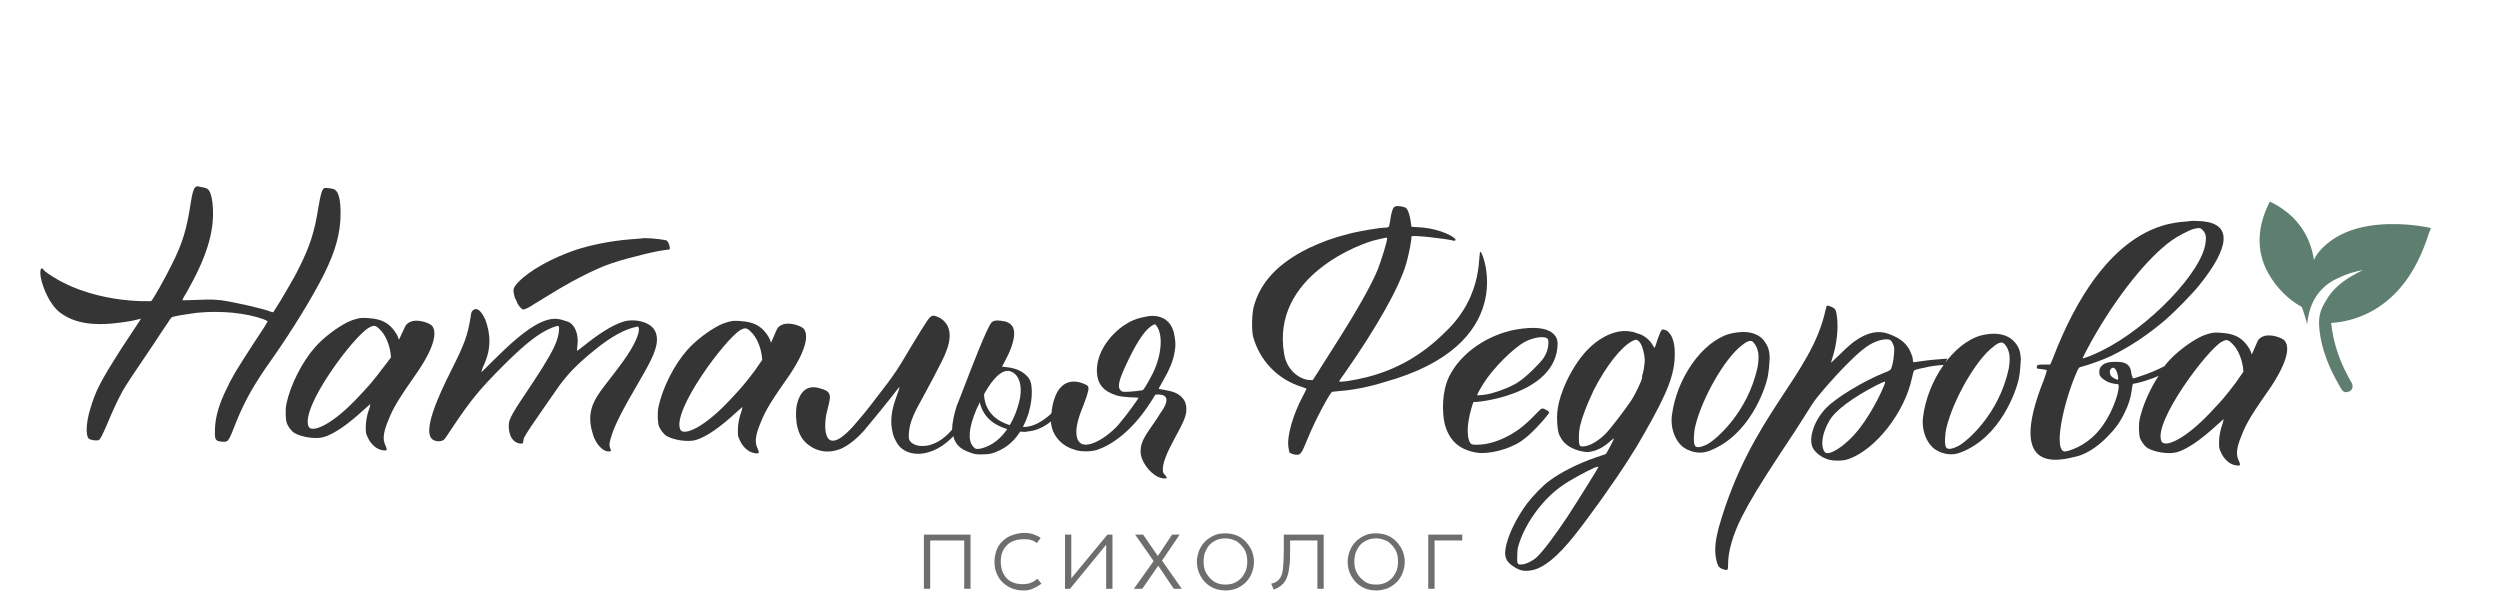<?xml version="1.0" encoding="utf-8"?> <svg xmlns="http://www.w3.org/2000/svg" xmlns:xlink="http://www.w3.org/1999/xlink" version="1.1" x="0px" y="0px" viewBox="0 0 595.3 146.8" style="enable-background:new 0 0 595.3 146.8;" xml:space="preserve"> <style type="text/css"> .st0{fill:#6E6E6D;} .st1{fill:#5E7F6F;} .st2{fill-rule:evenodd;clip-rule:evenodd;fill:#353535;} .st3{fill:#353535;} </style> <g id="New_Layer"> <g> <path class="st0" d="M220,140.2v-12.9h11.1v12.9h-1.5v-11.5h-8.1v11.5H220L220,140.2z"></path> <path class="st0" d="M243.7,140.6c-1.4,0-2.5-0.3-3.6-0.9c-1-0.6-1.9-1.4-2.4-2.4c-0.6-1-0.9-2.2-0.9-3.5c0-1,0.2-1.9,0.5-2.8 c0.3-0.8,0.8-1.6,1.5-2.2c0.6-0.6,1.4-1.1,2.3-1.4c0.9-0.3,1.8-0.5,2.8-0.5c0.8,0,1.5,0.1,2.1,0.3c0.6,0.2,1.3,0.5,1.8,0.9 l-0.9,1.2c-0.4-0.3-0.9-0.6-1.4-0.7c-0.5-0.2-1.1-0.2-1.7-0.2c-1.1,0-2.1,0.2-2.9,0.6c-0.8,0.4-1.4,1-1.9,1.8 c-0.5,0.8-0.7,1.8-0.7,2.9c0,1.7,0.5,3,1.4,4c1,1,2.3,1.4,3.9,1.4c0.7,0,1.4-0.1,2-0.4c0.6-0.2,1.1-0.6,1.4-0.9l1,1.2 c-0.7,0.5-1.4,0.9-2.1,1.2S244.5,140.6,243.7,140.6L243.7,140.6z"></path> <path class="st0" d="M253.6,140.2v-12.9h1.5v10.4l8.6-10.4h1.2v12.9h-1.5v-10.5l-8.6,10.5H253.6z"></path> <path class="st0" d="M270,140.2l4.7-6.6l-4.4-6.3h1.9l3.5,5.1l3.4-5.1h1.8l-4.2,6.2l4.7,6.7h-1.9l-3.7-5.5l-3.8,5.5H270L270,140.2 z"></path> <path class="st0" d="M291.8,140.6c-1.3,0-2.5-0.3-3.5-0.9c-1-0.6-1.8-1.4-2.4-2.5c-0.6-1-0.9-2.2-0.9-3.4c0-0.9,0.2-1.8,0.5-2.6 c0.3-0.8,0.8-1.6,1.4-2.2s1.3-1.1,2.2-1.5c0.8-0.4,1.7-0.5,2.7-0.5c1.3,0,2.5,0.3,3.5,0.9c1,0.6,1.8,1.5,2.4,2.5 c0.6,1,0.9,2.2,0.9,3.4c0,0.9-0.2,1.8-0.5,2.6c-0.3,0.8-0.8,1.6-1.4,2.2c-0.6,0.6-1.3,1.1-2.2,1.5 C293.7,140.4,292.8,140.6,291.8,140.6z M291.8,139.2c1,0,1.9-0.2,2.7-0.7c0.8-0.5,1.4-1.1,1.8-1.9c0.5-0.8,0.7-1.8,0.7-2.9 c0-1.1-0.2-2.1-0.7-2.9c-0.5-0.8-1.1-1.4-1.8-1.9c-0.8-0.4-1.7-0.7-2.7-0.7c-1,0-1.9,0.2-2.7,0.7c-0.8,0.4-1.4,1.1-1.8,1.9 c-0.5,0.8-0.7,1.8-0.7,2.9c0,1.1,0.2,2.1,0.7,2.9c0.5,0.8,1.1,1.4,1.8,1.9C289.9,139,290.8,139.2,291.8,139.2z"></path> <path class="st0" d="M303.3,140.4l-0.6-1.4c0.9-0.2,1.6-0.6,2-1.2c0.4-0.5,0.7-1.3,0.8-2.4c0.1-1,0.2-2.4,0.2-4.1v-4h9.5v12.9 h-1.5v-11.5h-6.5v2.6c0,1.4,0,2.7-0.2,3.7c-0.1,1-0.3,1.9-0.6,2.6s-0.7,1.3-1.2,1.7C304.8,139.7,304.1,140.1,303.3,140.4 L303.3,140.4z"></path> <path class="st0" d="M327.7,140.6c-1.3,0-2.5-0.3-3.5-0.9c-1-0.6-1.8-1.4-2.4-2.5c-0.6-1-0.9-2.2-0.9-3.4c0-0.9,0.2-1.8,0.5-2.6 c0.3-0.8,0.8-1.6,1.4-2.2s1.3-1.1,2.2-1.5c0.8-0.4,1.7-0.5,2.7-0.5c1.3,0,2.5,0.3,3.5,0.9c1,0.6,1.8,1.5,2.4,2.5 c0.6,1,0.9,2.2,0.9,3.4c0,0.9-0.2,1.8-0.5,2.6c-0.3,0.8-0.8,1.6-1.4,2.2c-0.6,0.6-1.3,1.1-2.2,1.5 C329.5,140.4,328.6,140.6,327.7,140.6z M327.7,139.2c1,0,1.9-0.2,2.7-0.7c0.8-0.5,1.4-1.1,1.8-1.9c0.5-0.8,0.7-1.8,0.7-2.9 c0-1.1-0.2-2.1-0.7-2.9c-0.5-0.8-1.1-1.4-1.8-1.9c-0.8-0.4-1.7-0.7-2.7-0.7c-1,0-1.9,0.2-2.7,0.7c-0.8,0.4-1.4,1.1-1.8,1.9 c-0.5,0.8-0.7,1.8-0.7,2.9c0,1.1,0.2,2.1,0.7,2.9c0.5,0.8,1.1,1.4,1.8,1.9C325.7,139,326.6,139.2,327.7,139.2z"></path> <path class="st0" d="M340.1,140.2v-12.9h8.1v1.4h-6.6v11.5C341.6,140.2,340.1,140.2,340.1,140.2z"></path> </g> <path class="st1" d="M578.8,54.3L578.8,54.3c0,0.3-0.2,0.7-0.3,0.9c-1.6,4.9-3.6,9.5-7,13.4c-4.2,4.9-10,7.9-16.4,8.3 c0.5,5.1,2.3,9.9,4.9,14.3c0.4,0.7,0.2,1.7-0.6,2c-1.3,0.6-1.8-0.3-2.3-1.3c-2.4-4.1-4.3-8.6-4.8-13.4c-0.3-3.1,0.1-4.6,1.8-7.3 c2-3.3,5.1-5.2,8.6-6.9c-2.1,0.4-3.9,0.9-5.9,1.9c-4.6,2-7,6-7.4,11c-0.4-1.4-0.8-2.8-1.3-4.1c-3.4-1.9-6-4.6-7.9-7.9 c-3.2-5.6-2.6-11.6,0.3-17.2c5.8,2.8,9.5,7.4,10.5,13.9c1.1-2.6,4.1-4.9,6.6-6.1c5.1-2.6,12.2-2.8,17.8-2.1 C576.5,53.9,577.7,54,578.8,54.3z"></path> <path class="st2" d="M149.9,57c-4.6,0.4-9.1,1.3-12.8,2.5c-5.6,1.9-11,4.9-13.6,7.6c-1.2,1.2-1.4,1.8-1.1,3c0.1,0.4,0.2,0.9,0.3,1 c0.1,0.1,0.3,0.6,0.5,1.1c0.4,0.8,1.1,1.5,1.4,1.5c0.3,0,1.3-0.4,2.6-1.3c2.8-1.7,6.7-4.1,6.8-4.1c0,0,0.3-0.2,0.7-0.4 c1.1-0.7,5.3-2.9,7.4-3.8c2.1-1,4.6-1.8,7.5-2.6c0.5-0.1,1.2-0.3,1.6-0.4c1.8-0.5,5.6-1.4,6.7-1.5c0.7-0.1,1.4-0.2,1.5-0.2 c0.3-0.2-0.1-1.6-0.6-2.1c-0.3-0.2-3.4-0.6-5.3-0.6C152.8,56.8,151.1,56.9,149.9,57z"></path> <path class="st2" d="M112.3,74.3c0,0.1-0.2,0.5-0.2,1c-0.8,4.8-1.4,6.4-4.8,13.2c-2.3,4.6-7.5,15.2-3.8,16.4 c0.6,0.3,1.8,0.2,2.2-0.2c0.2-0.1,1.1-1.5,2.1-3c4.3-6.4,6.3-8.9,12-14.6c5.3-5.3,8.5-7.8,11.7-9.1c0.6-0.2,1.1-0.4,1.3-0.4 c0.4,0,0.4,0.6,0.2,1.9c-0.4,2-1.2,3.8-3.8,8c-4.3,6.8-7.2,10.5-7.9,12.7c-0.4,1.4-0.2,4.9,2.4,5.4c0.7,0.1,0.9,0,0.9-0.5 c0-0.2,0.1-0.6,0.2-0.9c0.5-1,2.6-4.1,4.3-6.5c1-1.4,2.5-3.6,3.4-4.9c2.4-3.5,4.9-6.1,9.4-9.7c3.6-2.9,6.8-4.7,9.7-5.3 c0.3-0.1,0.4,0,0.5,0.3c0.3,1.2-1.1,4.3-3.7,7.9c-3.6,5-6.1,7.5-7.2,10.3c-1.2,3-0.5,5.5,0,7.2c0.6,2,2.2,4,3.7,4 c0.6,0,0.7-0.1,0.4-0.8s-0.2-1.4,0.4-3.2c0.7-2.3,2.8-6.4,6.4-12.5c0.8-1.4,1.8-3.1,2.2-3.9c2.2-4.1,2.7-6.6,1.5-8.6 c-1.2-1.9-4.9-2.8-7.7-1.8c-2.6,0.9-5.7,2.9-9.4,5.9c-0.7,0.5-1.2,1-1.3,0.9c0,0,0-0.6,0.1-1.3c0.3-2.2-0.4-4.4-1.7-5.3 c-0.5-0.3-0.8-0.4-2.2-0.8c-3.6-1-8.3,1.9-16.1,9.7c-1.6,1.6-2.9,2.9-2.9,2.8c0-0.1,0.2-0.6,0.4-1.2c2.2-4.5,1.7-8.1,0.6-11.2 C113.7,72,112.4,74.1,112.3,74.3z"></path> <path class="st2" d="M332,49.3c-0.4,0.3-0.7,1.3-1,3.4c-0.1,0.6-0.2,1.2-0.3,1.3c-0.1,0.1-0.4,0.2-0.7,0.2c-1.4,0-6.3,0.8-8.9,1.5 c-3.6,0.9-6.3,1.9-9.5,3.4c-7.3,3.6-11.6,8.2-13.1,14.1c-0.4,1.7-0.5,5.5-0.1,7c1.6,5.7,5.8,10.1,11.5,11.9 c0.6,0.2,1.2,0.4,1.2,0.5s-0.4,0.8-0.8,1.6c-2.4,4.5-3.9,9.6-3.5,12.3c0.1,0.6,0.2,1.2,0.3,1.3c0.1,0.1,0.6,0.3,1,0.4 c1.6,0.3,1.7,0.1,3.3-3.8c1.5-3.8,5.1-10.6,5.8-11.1c0.1,0,0.9-0.1,1.8-0.2c3.1-0.2,7.1-1,10.6-2.1c31.9-8.8,23.8-30.3,23-31 c-0.9-0.7,1.3,9.9-8.5,19.1c-5.4,5.4-11.5,8.9-18.6,10.7c-3.2,0.8-6.6,1.3-6.6,1c0-0.1,0.5-0.9,1.2-1.8c7.7-11,13.2-20.7,14.8-26.4 c0.6-2.2,1.2-5.1,1.2-6.3c0-0.4,8.1,0.5,10,1c0.3,0.1,0.4,0,0.5-0.2c0.2-0.4-3.3-2.7-8.9-3l-1.6-0.1l-0.2-1.4 c-0.3-1.8-0.7-2.9-1.3-3.2c-0.3-0.1-0.9-0.3-1.4-0.3C332.5,49,332.3,49.1,332,49.3z M330.3,56.8c0,0.8-1.3,4.9-2.2,7.3 c-1.5,3.7-5,9.9-10.1,17.9c-1.1,1.7-2.3,3.6-2.6,4.1c-0.3,0.5-1.1,1.7-1.7,2.7l-1.1,1.7l-0.7,0c-0.3,0-0.5-0.1-0.8-0.1 c-2.8-0.7-4.8-3.1-5.3-6c-3.3-18.7,18.5-26.6,22-27.3C330.3,56.5,330.3,56.5,330.3,56.8z"></path> <path class="st2" d="M463,86.9c0.1-0.1,0.2-0.2,0.3-0.3c0-0.4,0.2-0.8,0.4-1.2l-1.3,0.1c-2.8,0.2-4.3,0.4-5.6,0.6 c-0.6,0.1-1.1,0.2-1.2,0.1c-0.1-0.1-0.1-0.3-0.1-0.5c0-0.2-0.1-0.8-0.3-1.2c-0.8-2.4-2.4-3.9-5.5-5c-2.4-0.9-5-0.4-8,1.7 c-0.6,0.4-2.1,1.7-3.4,3c-1.3,1.2-2.3,2.2-2.3,2.2c0,0,0.1-0.5,0.3-1.1c1.1-3.3,1.5-7.3,1.1-10c-0.2-1.6-0.4-1.8-1.2-2.2 c-0.9-0.4-1.2-0.4-1.3-0.1c0,0.1-0.1,0.5-0.2,0.8c-3.4,15.8-17.7,24.8-25.4,51.7c-1,3.8-1.1,6-0.5,8.3c0.3,1.1,0.6,1.5,1.7,1.8 c0.9,0.3,1,0.2,1-1.4c0-3,1.2-7,3.2-11c2.1-4.1,4.4-7.9,9.6-15.8c1.9-2.8,4.1-6.2,4.9-7.5c2.2-3.5,2.7-4.3,3.6-5.4 c3.4-4.2,8.6-9.7,11.2-11.6c1.7-1.3,3.5-2,5-2.1c1.1,0,1.3,0.1,1.8,1.2c0.3,0.7,0.3,0.9,0.2,2.3c-0.1,1.4-0.4,3-0.8,3.7 c-0.1,0.1-0.7,0.5-1.4,0.7c-5,2-11.6,6-13.9,8.4c-2.9,2.9-4.4,7.4-3.2,9.6c0.6,1.1,2,2.2,3.6,2.7c1.2,0.4,3.6,0.4,4.9-0.1 c6.5-2.3,13.4-11.2,15.1-19.4c0.2-1,0.4-1.6,0.5-1.7c0.3-0.2,2-0.6,3.6-0.9C460.4,87.1,462.3,86.9,463,86.9z M448.6,91.9 c-1.5,3.6-4,7.9-6.2,10.6c-2.4,3-5.8,5.5-7.3,5.4c-0.4,0-0.5-0.1-0.8-0.6c-0.8-1.5-0.3-4.4,1.3-7.1c1.4-2.5,5.7-5.6,11.1-8.4 c1.2-0.6,2.1-1,2.1-0.9C449,90.9,448.8,91.4,448.6,91.9z"></path> <path class="st2" d="M395.6,78.7c-0.2,0.2-0.5,1.1-0.9,2.1c-0.3,1-0.6,1.9-0.7,2c0,0.1-0.2-0.1-0.4-0.5c-0.7-1.4-2.3-2.6-3.7-2.9 c-0.2-0.1-0.5-0.2-0.6-0.2c-0.1-0.1-0.6-0.2-1.3-0.3c-3.4-0.5-7.6,1.5-10.9,5.4c-2.7,3.2-5,7.8-5.9,11.6c-0.4,1.8-0.5,3-0.4,4.7 c0.1,1.9,0.3,2.8,1,3.9c0.9,1.5,2.8,2.6,5,3c1.1,0.2,1.3,0.2,2.2,0c1.5-0.3,3-1.1,4.5-2.5c0.4-0.3,0.7-0.6,0.8-0.6 c0.1,0.1-1.7,3.5-1.9,3.7c0,0-1.2,0.4-2.6,0.9c-3.8,1.3-8.3,3.5-11,5.6c-1.5,1.1-3.8,3.5-5.1,5.2c-1.9,2.5-3.8,6-4.6,8.5 c-1.2,3.6-0.9,5.2,1.3,6.6c1.5,1,2.5,1.2,4.3,0.9c2.8-0.5,6.1-3.1,10.3-8.4c3.5-4.4,9.5-12.8,12.8-18c1.8-2.8,2.2-3.5,3.8-6.3 c5.6-9.8,7.2-14,7.2-18.9c0-2.7-0.6-4.4-1.8-5.4C396.2,78.4,395.9,78.3,395.6,78.7z M390.3,81.3c0.6,0.7,0.9,1.6,1.2,3.1 c0.2,1.2,0.2,1.5,0,2.9c-0.1,0.9-0.3,1.7-0.4,1.9c-0.1,0.2-0.1,0.6-0.1,0.8c0,0.5-1.6,3.9-2.6,5.4c-1.4,2.1-4.9,6.7-6.1,7.9 c-1.8,1.8-3.9,3-5.4,3c-0.5,0-0.6,0-0.8-0.4c-0.2-0.7-0.2-2.9,0.1-4.3c0.6-2.5,1.6-5.1,3.3-8.7c2.9-5.7,6.5-10.3,9.2-11.7 C389.5,80.8,389.8,80.8,390.3,81.3z M380.6,111.2c0,0.2-4.1,6.8-7.4,11.9c-3.3,4.9-5.7,8.1-7.3,9.6c-1,0.9-2.4,1.6-3.5,1.7 c-1.1,0.1-1.2-0.1-1.1-2.2c0-1.4,0.1-1.8,0.5-3c1.7-5.1,5.9-10.7,10.4-13.7c1.7-1.2,5.6-3.3,7.4-4.1 C380.4,111.1,380.6,111.1,380.6,111.2z"></path> <path class="st2" d="M360.8,78.5c-6.3,1.2-12.9,5.3-15.8,11.3c-1.7,3.6-1.6,8.4-1,11.1c1.1,4.1,3.5,6.2,7.7,6.9 c2.7,0.4,7.5-0.7,10.6-2.8c0.6-0.4,1.7-1.3,2.5-2.1c1.6-1.5,4.1-4.4,4.1-4.7c0-0.2-0.8-0.7-1.4-0.9c-0.5-0.1-0.5,0-2.2,1.7 c-2.5,2.6-4.7,4.2-7.6,5.5c-2.3,1-4.2,1.4-6.2,1.4c-0.9,0-1.1-0.1-1.3-0.3c-0.7-0.7-0.9-3.1-0.5-5.4c0.2-1.5,1-4.3,1.2-4.5 c-0.1,0.3,19.9-1.5,20-13.9C370.9,80.7,370.3,76.8,360.8,78.5z M368.3,80.5c0.4,0.2,0.4,0.6,0.4,1.2c0,1.2-0.4,2.4-1.1,3.5 c-1,1.4-3.9,4.3-5.8,5.6c-1.5,1.1-4.5,2.3-6.8,2.9c-1,0.3-3.3,0.5-3.3,0.4c0-0.1,0.8-1.6,1.5-2.7c2.2-3.6,7.3-8.7,10.1-10.1 C365.1,80.4,367.3,80,368.3,80.5z"></path> <path class="st2" d="M411.8,79.5c-6.5,1.9-12.6,10.6-13.7,19.5c-0.4,3.7,1.3,6.7,3.2,7.8l0,0c1.7,1,3.8,1.3,5.6,0.6 c9.7-3.6,13.4-14.8,14-17.5c0.3-1.7,0.4-2.7,0.5-4.6c0-1.2-0.2-2.4-0.9-3.5C419.5,80,417.1,78.2,411.8,79.5z M417.5,81.5 c0.7,0.8,1,1.5,1.2,2.7c0.1,1.1,0,2.2-0.2,3.3c-2.4,10.9-10,17.2-11.8,18.2c-1.7,0.9-2.8,1-3.1,0.4c-0.4-0.5-0.3-3,0.1-4.7 c1.6-6.6,7-16.1,11.1-19.2C416.2,81.1,417,80.9,417.5,81.5z"></path> <path class="st2" d="M471.6,79.9c-6.5,1.9-12.6,10.6-13.7,19.5c-0.4,3.7,1.3,6.7,3.2,7.8l0,0c1.7,1,3.8,1.3,5.6,0.6 c9.7-3.6,13.4-14.8,14-17.5c0.3-1.7,0.4-2.7,0.5-4.6c0-1.2-0.2-2.4-0.9-3.5C479.2,80.5,476.8,78.6,471.6,79.9z M477.3,81.9 c0.7,0.8,1,1.5,1.2,2.7c0.1,1.1,0,2.2-0.2,3.3c-2.4,10.9-10,17.2-11.8,18.2c-1.7,0.9-2.8,1-3.1,0.4c-0.4-0.5-0.3-3,0.1-4.7 c1.6-6.6,7-16.1,11.1-19.2C475.9,81.5,476.7,81.3,477.3,81.9z"></path> <path class="st2" d="M46.5,44.6c-0.4,0.3-0.7,1.3-1.1,3.8c-0.9,6.1-2,9.7-4.5,14.6c-1.5,3.1-4.5,8.4-4.9,8.7 c-0.1,0-14.7,0.8-25.3-7.1c-0.3-0.4-0.6-0.7-0.7-0.7c-0.4,0-0.5,0.9-0.3,2.1c0.5,2.7,2.3,6.8,4.7,8.5c4.3,3.2,10.2,3.1,17,1.9 c1-0.2,2-0.5,2.1-0.5c0.1,0.1-0.3,0.5-4.6,7.1c-4.9,7.7-6.2,10.1-7.5,14.7c-0.9,3-1,6-0.3,6.7c0.4,0.4,1.8,0.6,2.4,0.4 c0.4-0.2,0.8-1,2.1-4c1.1-2.7,2.5-5.7,3.6-7.7c0.8-1.4,2.5-4,7.4-11.2c1.4-2.2,3-4.5,3.4-5.1c0.4-0.7,0.9-1.3,1-1.3 c0.4-0.2,3.4-0.7,5.7-1c5.9-0.6,11.8,0,16,1.5c0.7,0.3,1,0.4,1,0.6c0,0.1-1.5,2.5-3.4,5.3c-4.2,6.5-5.1,8-6.3,10.6 c-1.8,3.6-2.7,6.7-2.8,9.5c-0.1,2.2,0,2.7,0.7,3c0.3,0.1,0.8,0.2,1.3,0.2c1.2,0,1.2,0,3.2-5.1c2-4.8,4-8.5,8.5-14.8 c4.7-6.7,9.5-14.5,12.2-19.9c2.8-5.6,4-9.9,4-14.6c0-3.1-0.4-4.9-1.3-5.6c-0.3-0.2-0.7-0.3-1.5-0.4c-1-0.1-1.1-0.1-1.4,0.3 c-0.3,0.4-0.6,1.4-1.1,4.4c-0.9,5.7-2,9.1-4.5,14.1c-0.5,1-1.1,2.2-1.3,2.5c-1.4,2.4-1.8,3.2-3.2,5.5c-0.9,1.4-1.6,2.6-1.7,2.7 c-0.1,0.1-0.4,0-0.7-0.1c-1.6-0.7-8.8-2.3-11.7-2.7c-1.8-0.2-2.6-0.2-5.6-0.1c-1.9,0.1-3.6,0.1-3.6,0.1c-0.1-0.1,0.3-0.9,0.9-1.8 c4.7-8.3,6.6-14.2,6.3-20.1c-0.1-2-0.4-3.4-0.9-4.2c-0.3-0.5-0.8-0.7-2.1-0.9C47,44.3,46.8,44.3,46.5,44.6z"></path> <path class="st2" d="M101.7,74.8"></path> <path class="st2" d="M102.9,77.6c-0.5-0.6-3-1.6-4.8-1.1c-0.7,0.2-1.3,0.6-1.6,1.2L95,80.9c-0.2-0.6-0.4-1.1-0.6-1.4 c-1.3-2.1-2.8-3.2-5.3-3.6c-1.6-0.2-2.9-0.3-3.7-0.1c-1.2,0.3-1.8,0.5-2.8,1c-2.4,1.2-5.7,3.7-7.6,5.9c-3.1,3.5-5.9,9.1-6.8,13.5 c-0.3,1.4-0.2,3.7,0.1,4.6c0.3,0.7,1,1.8,1.8,2.3c1.7,1,5,1.5,6.9,1c2.5-0.7,5.8-3,9.6-6.5c0.9-0.8,1.6-1.4,1.6-1.4 c0,0-0.1,0.4-0.2,0.9c-0.6,1.6-0.9,3.2-0.9,4.6c0,1.2,0,1.5,0.4,2.3c0.7,1.7,2.1,3,3.6,3.2c1.1,0.2,1.2,0,0.7-1.1 c-0.7-1.4-0.6-3,0.7-6.1c1.2-3.1,2.7-5.4,7.1-11.7C104.9,80.4,103.3,78.1,102.9,77.6z M91.2,87.6c-2.5,3.3-3.4,4.3-5.2,6.2 c-7,7.7-11.8,9.3-12.5,7.8C71.4,97.1,84.3,79.9,87.9,78c1.1-0.6,1.5-0.6,2.5,0.4c1.4,1.3,2.3,3.6,2.6,5.7l0.1,1L91.2,87.6z"></path> <path class="st2" d="M191.4,78.3c-0.5-0.6-3-1.6-4.8-1.1c-0.7,0.2-1.3,0.6-1.6,1.2l-1.4,3.2c-0.2-0.6-0.4-1.1-0.6-1.4 c-1.3-2.1-2.8-3.2-5.3-3.6c-1.6-0.2-2.9-0.3-3.7-0.1c-1.2,0.3-1.8,0.5-2.8,1c-2.4,1.2-5.7,3.7-7.6,5.9c-3.1,3.5-5.9,9.1-6.8,13.5 c-0.3,1.4-0.2,3.7,0.1,4.6c0.3,0.7,1,1.8,1.8,2.3c1.7,1,5,1.5,6.9,1c2.5-0.7,5.8-3,9.6-6.5c0.9-0.8,1.6-1.4,1.6-1.4 c0,0-0.1,0.4-0.2,0.9c-0.6,1.6-0.9,3.2-0.9,4.6c0,1.2,0,1.5,0.4,2.3c0.7,1.7,2.1,3,3.6,3.2c1.1,0.2,1.2,0,0.7-1.1 c-0.7-1.4-0.6-3,0.7-6.1c1.2-3.1,2.7-5.4,7.1-11.7C193.4,81.1,191.8,78.8,191.4,78.3z M179.7,88.3c-2.5,3.3-3.4,4.3-5.2,6.2 c-7,7.7-11.8,9.3-12.5,7.8c-2.1-4.5,10.8-21.7,14.3-23.7c1.1-0.6,1.5-0.6,2.5,0.4c1.4,1.3,2.3,3.6,2.6,5.7l0.1,1L179.7,88.3z"></path> <path class="st2" d="M245.7,93.1c-0.1-2-0.3-2.7-1.3-3.7c-1.1-1.1-2.7-1.8-5-2l-0.8-0.1l0.8-1.5c1.3-2.5,1.7-3.7,2-5.3 c0.3-1.8-0.1-3-1.2-3.6c-0.1,0-0.2-0.1-0.2-0.1l0,0c0,0-0.1,0-0.2-0.1c-0.2-0.1-0.5-0.2-0.8-0.2c-0.9-0.2-2.3-0.4-2.9,0.3 c-1,1-4.9,11.1-6.5,15.3c-0.5,1.3-0.9,2.3-1.2,3.1c-0.4,0.9-0.7,1.7-0.9,2.5c0,0,0,0,0,0l0,0c-0.1,0.5-0.3,1-0.4,1.6 c-0.1,0.4-0.1,0.7-0.2,1.1c-0.2,1.2-0.2,1.8-0.1,2.5c0.4,2.7,1.6,4,4.3,4.9c1.1,0.4,1.5,0.4,2.7,0.4c1.7,0,2.7-0.2,4.3-1 c3.1-1.5,5.4-4.4,6.8-8.7C245.5,96.3,245.7,95,245.7,93.1z M242.9,94.7c-1,5.1-3.8,9.6-7.2,11.3c-1.2,0.6-2.2,0.9-2.9,0.9 c-0.5,0-0.7-0.1-1.1-0.6c-1.3-1.5-1-4.5,0.8-8.8c5.2-11.5,8.2-9,8.5-8.9C242.7,89.4,243.4,91.8,242.9,94.7z"></path> <path class="st2" d="M279.7,104.4c2.2-4,2.8-5.4,2.8-6.9c0-1.4-0.4-2.3-1.3-3.1c-1-0.9-1.9-1.2-4.2-1.6c-0.6-0.1-1.1-0.2-1.1-0.2 c0,0,0.3-0.7,0.8-1.5c1.7-2.9,2.7-5.2,3-7.3c0.3-1.6,0.2-2.3,0-3.7c-0.9-6.1-6.6-4.8-6.8-4.7c-2.3,0.4-3.7,1-5.6,2.3 c-4,3-6.3,7.1-6.1,11c0.2,2.9,1.6,4.5,4.8,5.5c0.8,0.2,1.5,0.3,3,0.4c1.1,0,2,0.1,2.1,0.1c0.1,0.1-2.8,4.1-4.1,5.6 c-2.6,3.6-10.7,9.1-10.7,2.5c0-1.4,0.5-3.5,1.8-6.6c1.1-2.9,1.3-3.8,0.9-4.3c-0.1-0.2-0.5-0.3-0.9-0.5c-1.1-0.5-3.1-1-4.8,0.2 c-2.6,1.8-2.9,6.6-2.9,6.6c-0.5,2.7,0.1,4.9,1.9,6.8c1,1,2,1.6,3.6,2.1c1.4,0.5,4,0.5,5.4,0c4.6-1.6,9.1-5.7,12.8-11.5l1-1.6 c0,0,5.1-0.9,1.2,4.4c-2.5,4.1-4.7,6-4.7,9.1c0,2.3,2,4.9,4,6c0.9,0.4,2,0.6,2.2,0.3c0.1-0.1-0.1-0.4-0.4-0.7 c-0.5-0.6-0.5-0.6-0.5-1.4C276.9,110.2,277.8,107.9,279.7,104.4z M274.6,88.7c-0.9,1.8-2.2,4.1-2.5,4.2c-0.3,0.1-2.8,0.4-3.9,0.4 c-0.9,0-1.1,0-1.4-0.4c-0.7-0.7-0.4-2.2,1-5.3c2.6-5.7,4.6-8.8,6.4-10c0.4-0.2,0.7-0.4,0.8-0.4c0.1,0,0.2,0.2,0.4,0.4 C277,79.8,276.6,84.5,274.6,88.7z"></path> <path class="st3" d="M544,81.1c-0.5-0.6-3-1.6-4.8-1.1c-0.7,0.2-1.3,0.6-1.6,1.2l-1.4,3.2c-0.2-0.6-0.4-1.1-0.6-1.4 c-1.3-2.1-2.8-3.2-5.3-3.6c-1.6-0.2-2.9-0.3-3.7-0.1c-1.2,0.3-1.8,0.5-2.8,1c-2.4,1.2-5.7,3.7-7.6,5.9c-0.3,0.3-0.5,0.6-0.8,1 c0,0,0,0,0,0c-2,1-3.4,1.6-5.5,2.3c-0.9,0.3-1.7,0.6-2,0.6c-0.1-0.2-0.2-0.5-0.3-0.8c0-0.1,0-0.2-0.1-0.3c0,0,0-0.1,0-0.1 c0-0.1,0-0.1,0-0.2c-0.3-2.3-1.9-2.7-4.7-2.5c-2.8,0.2-2.9,2-2.9,2l0,0c0,0.1,0,0.2,0,0.3c0,0.1,0,0.2,0,0.4c0,0-0.1,0.8,1.4,1.7 c0.9,0.6,2,0.8,3.1,0.9c0.1,0.1,0.1,0.2,0.1,0.4c0.1,1.1-0.8,4-2,6.4c-2,4-4.4,6.5-7.8,8.2c-1.1,0.5-2.4,1-3,1 c-1.1,0-1.5-1.8-1.1-5.1c0.4-3.6,2-9.4,3.7-13.3c0.6-1.4,0.7-1.6,1.1-1.7c1.4-0.3,5.6-1.8,7.2-2.6c4.4-2.1,8.9-5.1,13.1-8.7 c2.2-1.9,6.3-6.1,8-8.2c7.4-9.2,7.7-14.5,0.9-15.2c-1.4-0.1-2.7-0.2-3.5,0c-3.2,0.4-19.6-0.4-32.3,32.7l-0.6,1.4l-1.5,0 c-1.5,0-1.7,0.1-1.7,0.7c0,0.3,0.1,0.3,1.2,0.4c0.8,0.1,1.2,0.2,1.2,0.3s-0.3,1.1-0.7,2.2c-9.4,23.4,4.6,19,7.7,18.3 c2.3-0.5,5.1-2.3,7.5-4.8c1.8-1.8,3-3.5,4-5.6c1-2,1.4-3.4,1.7-5.3c0.1-1,0.2-1.4,0.3-1.6c1.3-0.2,2.7-0.6,4.3-1.2l0,0 c0.7-0.2,1.3-0.5,1.8-0.7c-2.1,3.2-3.8,7.1-4.5,10.3c-0.3,1.4-0.2,3.7,0.1,4.6c0.3,0.7,1,1.8,1.8,2.3c1.7,1,5,1.5,6.9,1 c2.5-0.7,5.8-3,9.6-6.5c0.9-0.8,1.6-1.4,1.6-1.4c0,0-0.1,0.4-0.2,0.9c-0.6,1.6-0.9,3.2-0.9,4.6c0,1.2,0,1.5,0.4,2.3 c0.7,1.7,2.1,3,3.6,3.2c1.1,0.2,1.2,0,0.7-1.1c-0.7-1.4-0.6-3,0.7-6.1c1.2-3.1,2.7-5.4,7.1-11.7C546.1,83.9,544.5,81.7,544,81.1z M498.1,81.1c5.9-10.5,13.3-19.8,19.1-23.9c1.4-1,4.1-2.4,5.2-2.7c1.3-0.3,1.6-0.3,2.2,0.4c0.6,0.7,0.8,1.4,0.6,2.8 c-0.7,6.9-13.4,20.2-24.7,25.8c-1.8,0.9-4.5,2-4.6,1.8C495.9,85.2,497.1,82.9,498.1,81.1z M502.7,87.8c0.3-0.3,0.5-0.3,0.8-0.1 c0.5,0.2,1.1,2.4,0.8,2.7c-0.2,0.1-1.4-0.5-1.7-1C502.3,88.8,502.3,88.1,502.7,87.8z M532.4,91.1c-2.5,3.3-3.4,4.3-5.2,6.2 c-7,7.7-11.8,9.3-12.5,7.8c-2.1-4.5,10.8-21.7,14.3-23.7c1.1-0.6,1.5-0.6,2.5,0.4c1.4,1.3,2.3,3.6,2.6,5.7l0.1,1L532.4,91.1z"></path> <path class="st2" d="M229,98.9c0,0-3.6,7.4-9.5,7.3c-1.4,0-3.1-0.7-3.1-2.1c0-1.6,0.1-3.8,2.7-8.3c0.6-1.1,5.7-10.4,6.2-12.1 c2.3-5.8-0.7-7.8-2.4-8.4c-0.6-0.2-1-0.2-1.5,0.3c-0.5,0.4-3.3,5-5.8,9.2c-1.7,2.9-2.6,4.2-4.3,6.5c-4.1,5.4-5.2,6.8-6.6,8.4 c-8.8,10.9-8.7,2-7.8-1.6c0.8-3.2,0.9-3.7,0.5-4.4c-0.3-0.6-0.9-0.9-2.4-1.3c-2.6-0.7-4.5,0.5-5.3,4.2c-0.2,1.1-0.7,6.5,2.5,9.1 c1.5,1.2,3.8,2.5,7.4,1.4c1.6-0.5,3.8-2,6-4.4c1.3-1.5,6.2-7.5,8.1-10c0.5-0.7,0.6-0.6,0.3,0.2c-0.2,0.6-0.5,1.5-0.9,2.6 c-0.9,2.7-1.1,5.1-0.6,7.2c0.2,1.1,0.4,1.6,1.1,2.8c2.3,3.9,9.7,3.9,15.2-3.8C229.3,100.8,229.4,99.7,229,98.9L229,98.9z"></path> <path class="st2" d="M240.4,101.8c0,0,6.9,4.7,14.4-6.6l-0.6-1.4c0,0-6.2,10.2-13,7.4"></path> <path class="st2" d="M244.6,102.8c0,0-10.9,0.5-11.5-8.5c0-0.2,0-0.4,0-0.6l1.3-1c0,0-1.5,7.7,8.7,9.1"></path> </g> <g id="MasterLayer_1"> </g> </svg> 
